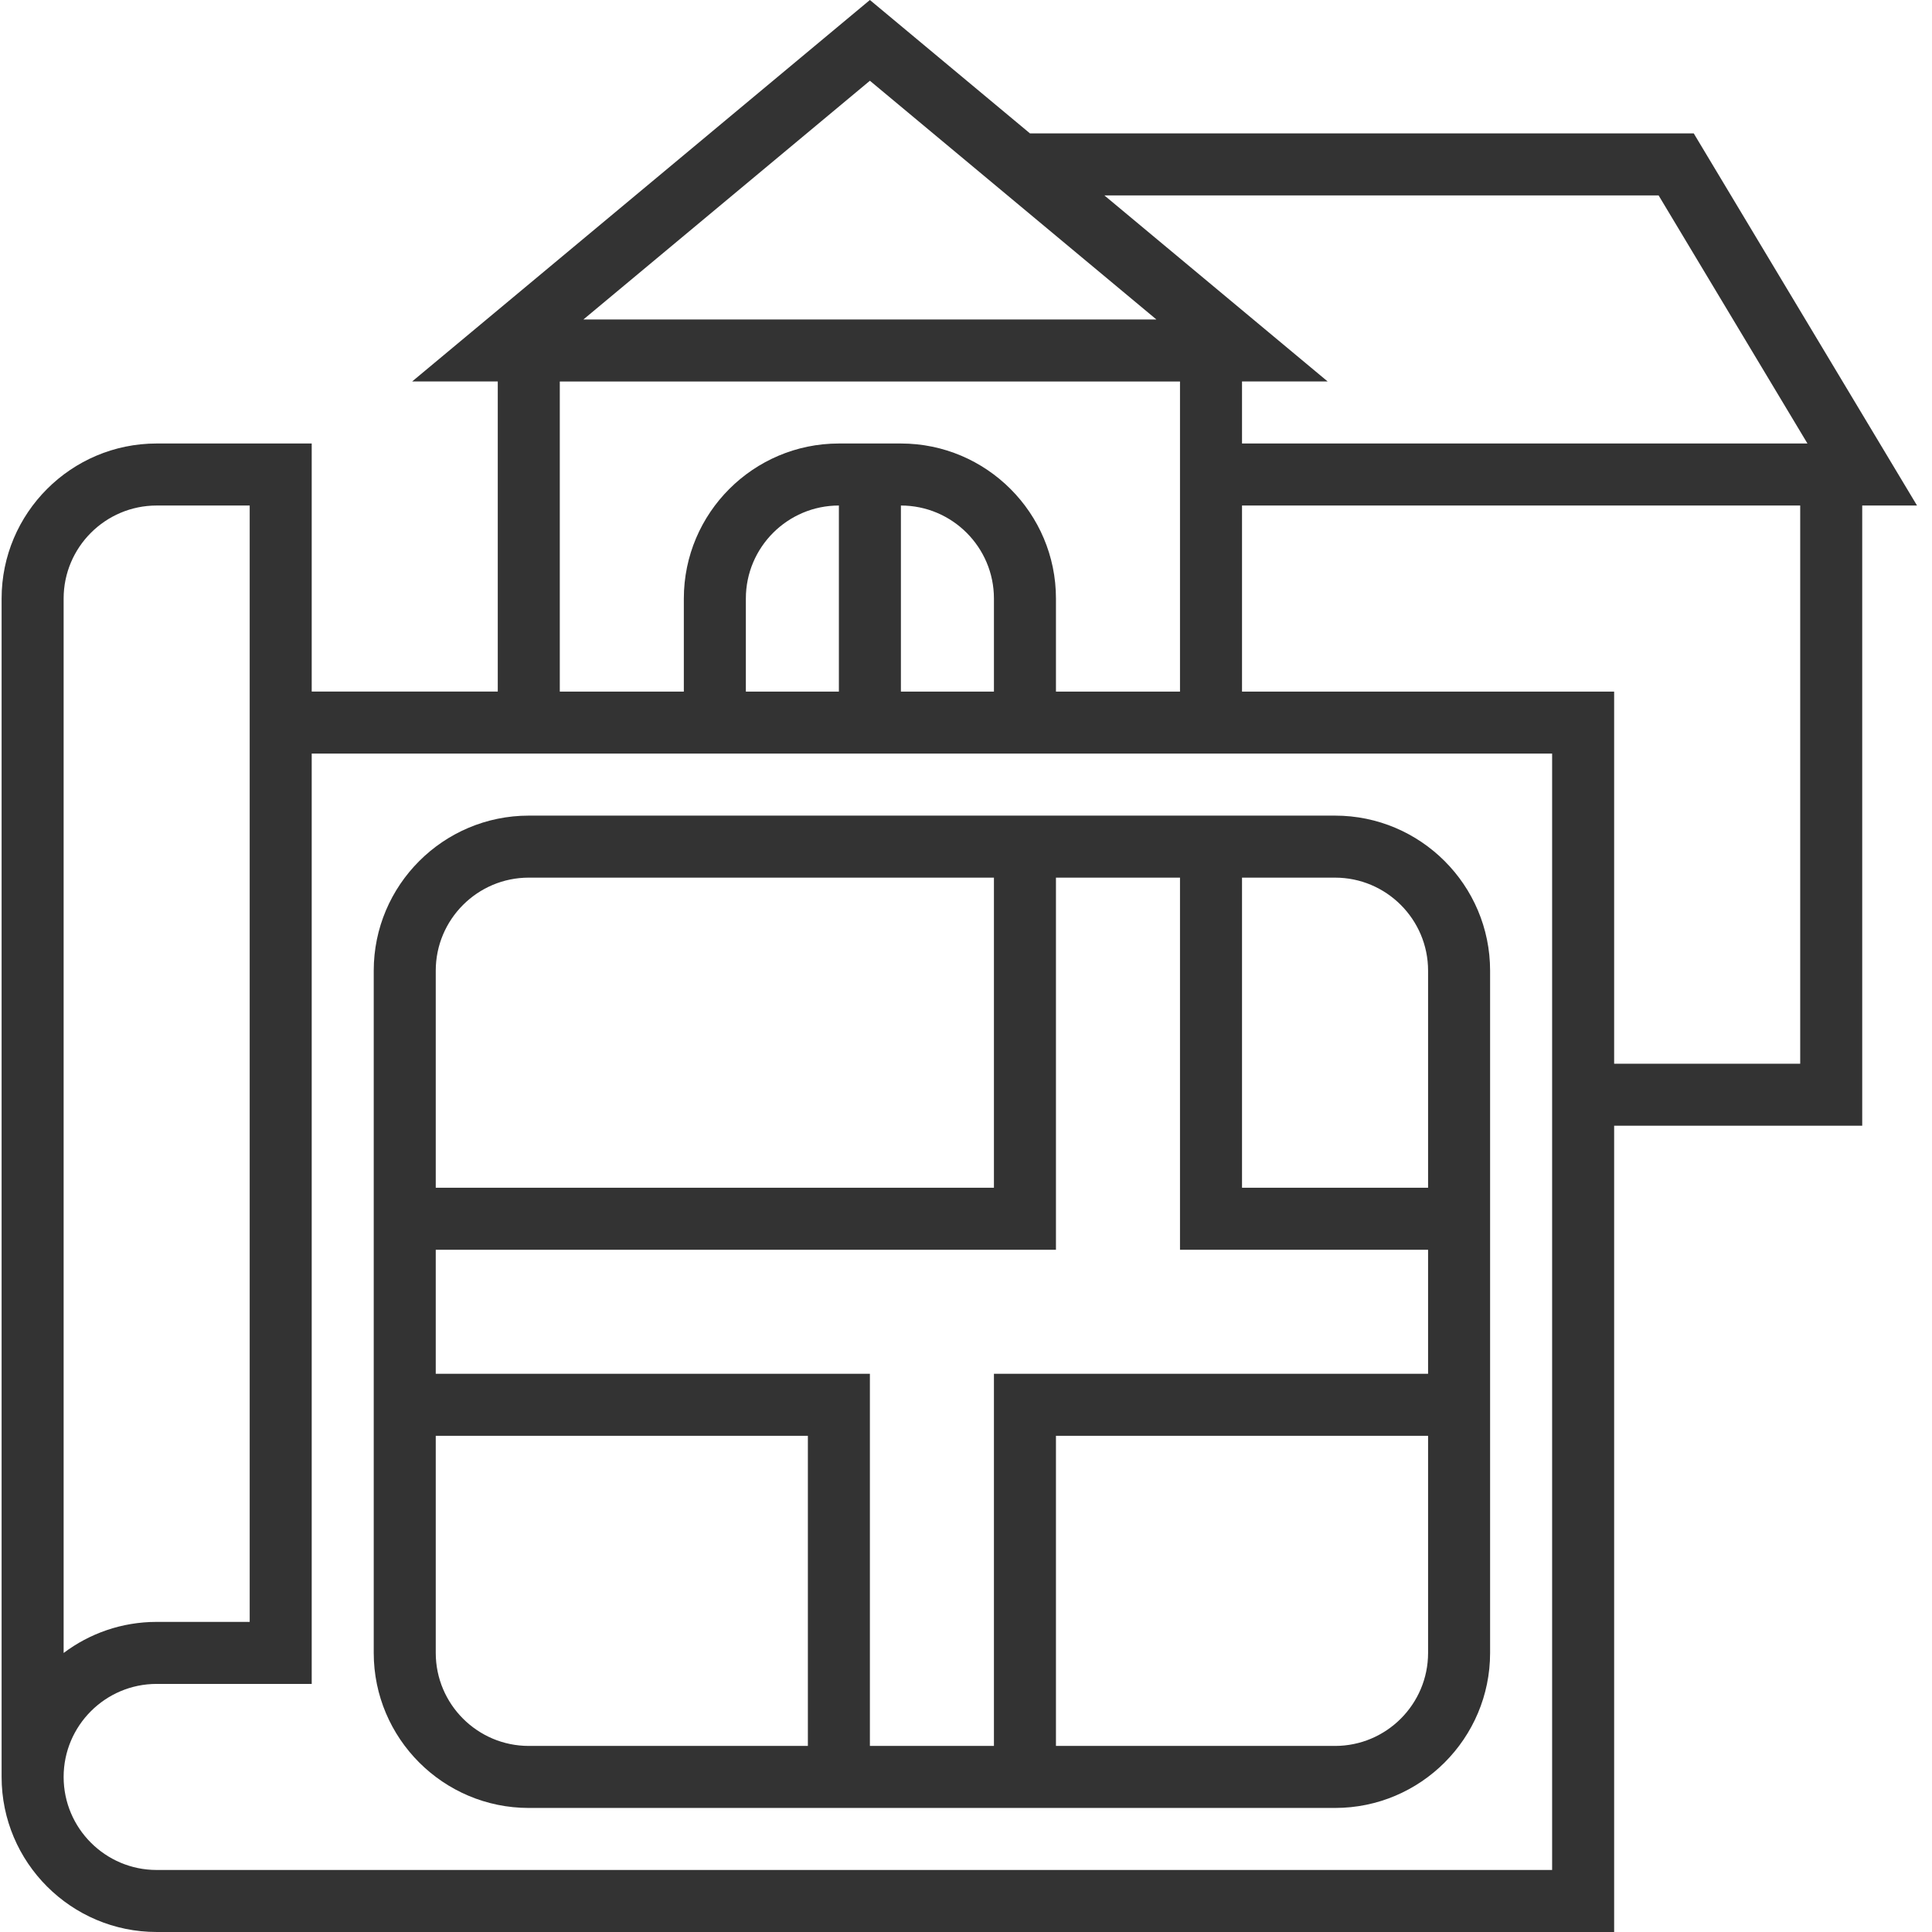 <?xml version="1.0" encoding="UTF-8"?> <svg xmlns="http://www.w3.org/2000/svg" xmlns:xlink="http://www.w3.org/1999/xlink" xmlns:svgjs="http://svgjs.com/svgjs" width="512" height="512" x="0" y="0" viewBox="0 0 498 498.416" style="enable-background:new 0 0 512 512" xml:space="preserve" class=""> <g> <path xmlns="http://www.w3.org/2000/svg" d="m480.207 130.414h14.137l-57.602-96h-171.238l-41.297-34.414-118.094 98.414h22.094v80h-48v-64h-40c-22.055 0-40 17.945-40 40v304c0 22.059 17.945 40 40 40h376v-208h64zm-52.527-80 38.398 64h-145.871v-16h22.098l-57.602-48zm-203.473-29.582 73.906 61.582h-147.809zm-80 77.582h160v80h-32v-24c0-22.055-17.941-40-40-40h-16c-22.055 0-40 17.945-40 40v24h-32zm72 80h-24v-24c0-13.23 10.77-24 24-24zm16-48c13.234 0 24 10.77 24 24v24h-24zm-216 24c0-13.23 10.77-24 24-24h24v288h-24c-9 0-17.312 2.984-24 8.02zm384 328h-360c-13.23 0-24-10.766-24-24 0-13.23 10.77-24 24-24h40v-240h320zm16-208v-96h-96v-48h144v144zm0 0" fill="#333333" data-original="#000000" style="" class=""></path> <path xmlns="http://www.w3.org/2000/svg" d="m136.207 466.414h208c22.059 0 40-17.941 40-40v-176c0-22.055-17.941-40-40-40h-208c-22.055 0-40 17.945-40 40v176c0 22.059 17.945 40 40 40zm-24-40v-56h96v80h-72c-13.23 0-24-10.766-24-24zm160-200h32v96h64v32h-112v96h-32v-96h-112v-32h160zm72 224h-72v-80h96v56c0 13.234-10.766 24-24 24zm24-200v56h-48v-80h24c13.234 0 24 10.77 24 24zm-232-24h120v80h-144v-56c0-13.23 10.77-24 24-24zm0 0" fill="#333333" data-original="#000000" style="" class=""></path> </g> </svg> 